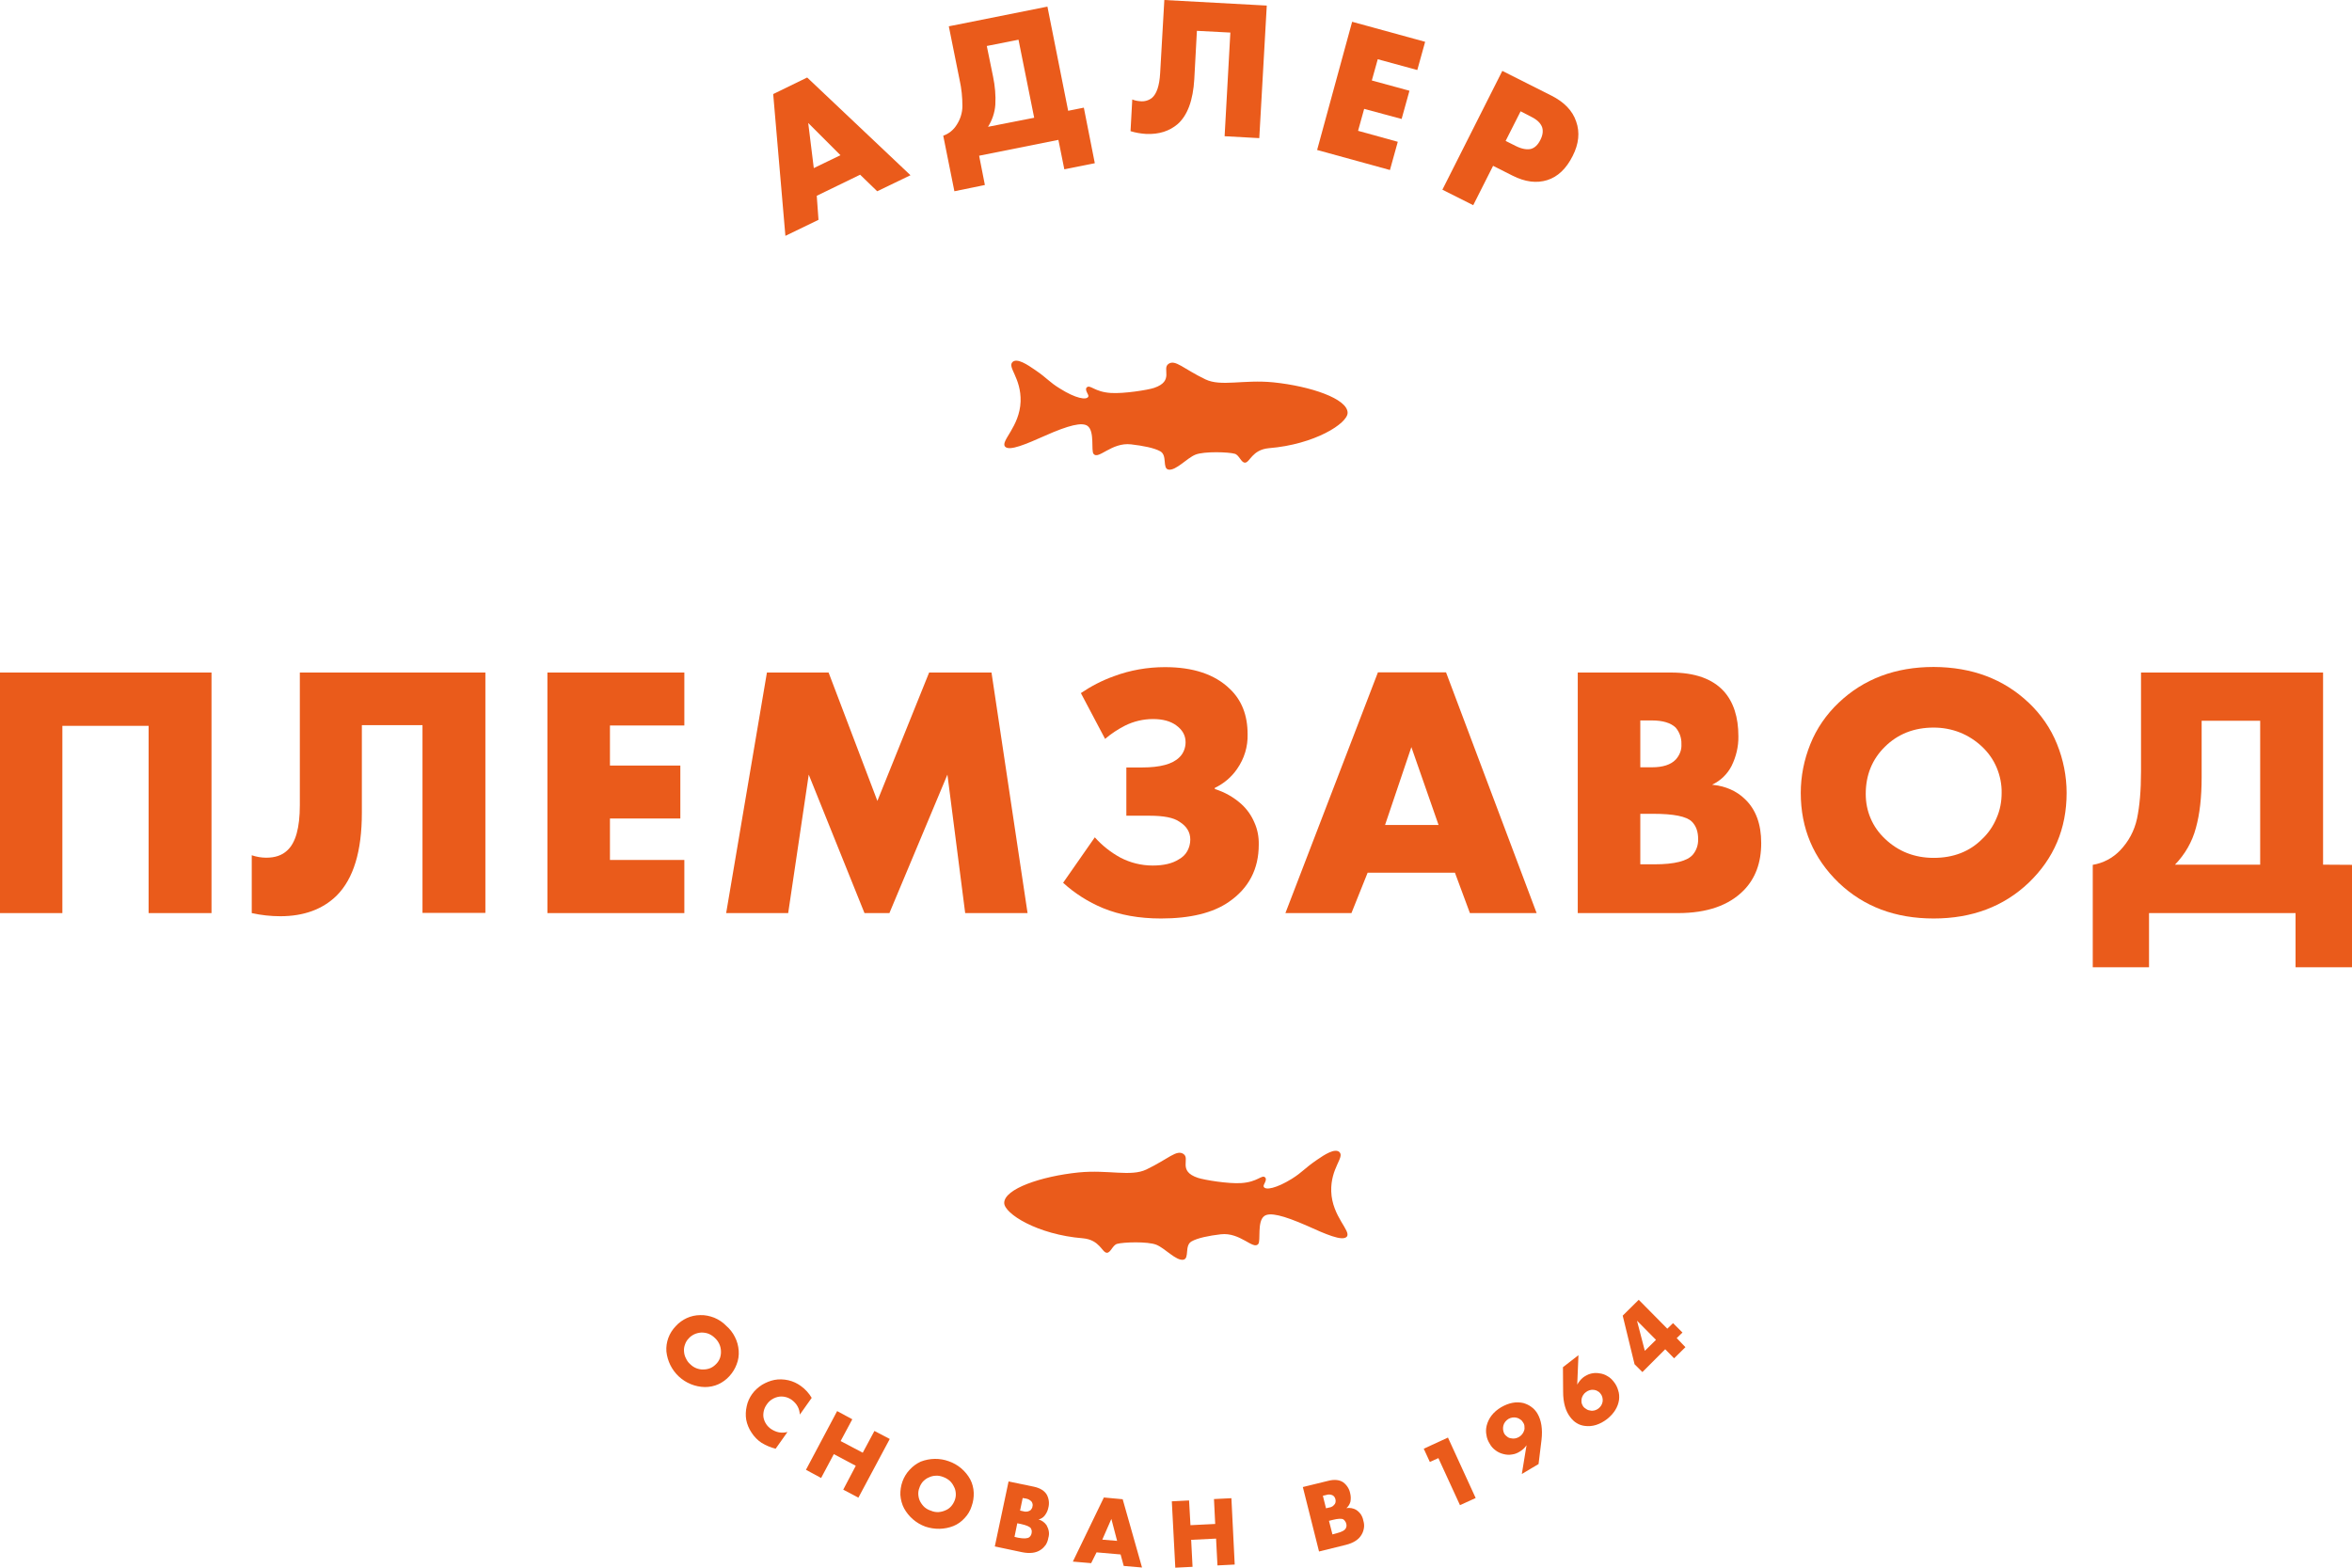 <svg width="135" height="90" viewBox="0 0 135 90" fill="none" xmlns="http://www.w3.org/2000/svg" xmlns:xlink="http://www.w3.org/1999/xlink">
	<desc>
			Created with Pixso.
	</desc>
	<defs/>
	<path id="Vector" d="M0 52.42L3.58 52.42L3.58 41.67L8.53 41.67L8.53 52.42L12.14 52.42L12.14 38.61L0 38.61L0 52.42Z" fill="#EA5B1B" fill-opacity="1" fill-rule="nonzero"/>
	<path id="Vector" d="M17.21 46.23C17.21 47.52 16.97 48.39 16.48 48.83C16.18 49.11 15.78 49.24 15.28 49.24C15 49.24 14.72 49.19 14.45 49.1L14.45 52.42C14.99 52.54 15.54 52.6 16.09 52.6C17.43 52.6 18.51 52.21 19.32 51.42C20.29 50.45 20.77 48.87 20.77 46.66L20.77 41.63L24.25 41.63L24.25 52.41L27.86 52.41L27.86 38.61L17.21 38.61L17.21 46.23Z" fill="#EA5B1B" fill-opacity="1" fill-rule="nonzero"/>
	<path id="Vector" d="M39.28 49.37L35.01 49.37L35.01 46.99L39.05 46.99L39.05 43.95L35.01 43.95L35.01 41.65L39.28 41.65L39.28 38.61L31.42 38.61L31.42 52.42L39.28 52.42L39.28 49.37Z" fill="#EA5B1B" fill-opacity="1" fill-rule="nonzero"/>
	<path id="Vector" d="M55.4 52.42L58.98 52.42L56.91 38.61L53.33 38.61L50.36 45.98L47.56 38.61L44.02 38.61L41.68 52.42L45.24 52.42L46.42 44.47L49.62 52.42L51.05 52.42L54.38 44.47L55.4 52.42Z" fill="#EA5B1B" fill-opacity="1" fill-rule="nonzero"/>
	<path id="Vector" d="M67.67 49.33C67.3 49.57 66.8 49.69 66.16 49.69C65.51 49.69 64.87 49.53 64.3 49.23C63.75 48.93 63.26 48.54 62.84 48.07L61.02 50.68C61.69 51.29 62.46 51.78 63.3 52.13C64.27 52.53 65.38 52.73 66.64 52.73C68.32 52.73 69.62 52.41 70.53 51.78C71.68 50.99 72.25 49.89 72.25 48.49C72.26 48.05 72.18 47.62 72 47.22C71.83 46.82 71.58 46.46 71.26 46.17C70.82 45.77 70.29 45.47 69.73 45.3L69.73 45.23C70.24 44.99 70.69 44.61 71.01 44.14C71.42 43.55 71.63 42.86 71.61 42.15C71.61 41.06 71.27 40.19 70.58 39.54C69.72 38.71 68.48 38.3 66.87 38.3C65.87 38.3 64.88 38.47 63.94 38.82C63.27 39.06 62.63 39.39 62.04 39.79L63.43 42.42C63.78 42.12 64.16 41.87 64.57 41.66C65.07 41.41 65.62 41.28 66.18 41.28C66.74 41.28 67.18 41.4 67.51 41.64C67.87 41.9 68.05 42.22 68.05 42.61C68.05 42.77 68.02 42.93 67.96 43.08C67.9 43.23 67.81 43.37 67.69 43.48C67.3 43.87 66.59 44.06 65.54 44.06L64.65 44.06L64.65 46.83L65.99 46.83C66.79 46.83 67.36 46.94 67.69 47.17C68.11 47.43 68.32 47.77 68.32 48.2C68.32 48.43 68.26 48.66 68.15 48.86C68.04 49.06 67.87 49.22 67.67 49.33Z" fill="#EA5B1B" fill-opacity="1" fill-rule="nonzero"/>
	<path id="Vector" d="M79.5 47.36L81.01 42.89L82.57 47.36L79.5 47.36ZM84.37 52.42L88.2 52.42L83 38.6L79.09 38.6L73.78 52.42L77.57 52.42L78.5 50.1L83.51 50.1L84.37 52.42Z" fill="#EA5B1B" fill-opacity="1" fill-rule="nonzero"/>
	<path id="Vector" d="M97.17 49.06C96.86 49.43 96.12 49.62 94.96 49.62L94.15 49.62L94.15 46.72L94.89 46.72C96.07 46.72 96.81 46.87 97.11 47.17C97.35 47.41 97.47 47.74 97.47 48.17C97.48 48.49 97.38 48.81 97.17 49.06L97.17 49.06L97.17 49.06ZM94.15 41.36L94.81 41.36C95.44 41.36 95.9 41.5 96.18 41.77C96.4 42.03 96.52 42.36 96.51 42.7C96.52 42.87 96.5 43.04 96.44 43.19C96.38 43.35 96.29 43.49 96.18 43.61C95.9 43.9 95.45 44.05 94.81 44.05L94.15 44.05L94.15 41.36L94.15 41.36ZM98.27 45.05C98.76 44.82 99.15 44.44 99.39 43.97C99.65 43.44 99.79 42.86 99.78 42.27C99.78 41.17 99.5 40.3 98.94 39.68C98.29 38.97 97.28 38.61 95.91 38.61L90.56 38.61L90.56 52.42L96.32 52.42C97.98 52.42 99.23 51.98 100.08 51.12C100.75 50.44 101.09 49.54 101.09 48.4C101.09 47.31 100.78 46.47 100.16 45.88C99.67 45.4 99.04 45.13 98.27 45.05Z" fill="#EA5B1B" fill-opacity="1" fill-rule="nonzero"/>
	<path id="Vector" d="M113.77 48.17C113.05 48.89 112.12 49.25 110.99 49.25C109.89 49.25 108.95 48.88 108.19 48.15C107.84 47.82 107.56 47.43 107.37 46.98C107.18 46.54 107.09 46.07 107.09 45.58C107.09 44.49 107.46 43.59 108.19 42.87C108.93 42.14 109.86 41.77 110.99 41.77C111.5 41.77 112.01 41.86 112.49 42.05C112.97 42.24 113.4 42.52 113.77 42.87C114.13 43.21 114.42 43.62 114.61 44.08C114.8 44.54 114.9 45.03 114.89 45.52C114.89 46.02 114.8 46.51 114.6 46.96C114.41 47.42 114.13 47.83 113.77 48.17L113.77 48.17ZM116.44 40.34C115 38.98 113.19 38.3 110.99 38.29C108.79 38.29 106.97 38.98 105.54 40.34C104.83 41.01 104.27 41.82 103.91 42.72C103.55 43.61 103.36 44.56 103.36 45.52C103.36 47.56 104.09 49.28 105.54 50.68C106.98 52.05 108.79 52.73 110.99 52.73C113.19 52.73 115.01 52.04 116.44 50.68C117.89 49.29 118.62 47.57 118.62 45.52C118.62 44.56 118.43 43.61 118.07 42.72C117.71 41.82 117.15 41.01 116.44 40.34Z" fill="#EA5B1B" fill-opacity="1" fill-rule="nonzero"/>
	<path id="Vector" d="M129.73 49.64L124.84 49.64C125.41 49.05 125.83 48.33 126.04 47.53C126.26 46.74 126.37 45.78 126.37 44.63L126.37 41.38L129.73 41.38L129.73 49.64ZM133.34 49.64L133.34 38.61L122.89 38.61L122.89 44.28C122.89 45.39 122.81 46.29 122.66 47C122.51 47.69 122.18 48.31 121.69 48.82C121.27 49.26 120.72 49.55 120.12 49.65L120.12 55.53L123.35 55.53L123.35 52.42L131.76 52.42L131.76 55.53L135 55.53L135 49.65L133.34 49.64Z" fill="#EA5B1B" fill-opacity="1" fill-rule="nonzero"/>
	<path id="Vector" d="M41.11 78.3C41.02 78.4 40.91 78.48 40.78 78.54C40.66 78.59 40.52 78.62 40.38 78.62C40.24 78.63 40.1 78.6 39.97 78.55C39.84 78.5 39.72 78.42 39.62 78.32C39.51 78.23 39.43 78.11 39.37 77.98C39.3 77.85 39.27 77.72 39.26 77.57C39.25 77.44 39.27 77.31 39.32 77.18C39.36 77.06 39.43 76.94 39.52 76.85C39.61 76.74 39.73 76.66 39.85 76.6C39.98 76.54 40.12 76.51 40.26 76.5C40.4 76.5 40.54 76.52 40.67 76.57C40.81 76.63 40.93 76.71 41.03 76.81C41.24 77 41.37 77.27 41.38 77.55C41.39 77.69 41.37 77.82 41.33 77.95C41.28 78.09 41.21 78.2 41.11 78.3ZM41.68 76.11C41.49 75.91 41.26 75.76 41 75.65C40.74 75.55 40.47 75.49 40.2 75.5C39.93 75.5 39.66 75.56 39.42 75.67C39.18 75.78 38.96 75.94 38.78 76.14C38.6 76.33 38.45 76.56 38.36 76.81C38.27 77.06 38.23 77.32 38.25 77.59C38.31 78.14 38.56 78.65 38.97 79.03C39.37 79.4 39.9 79.62 40.46 79.63C40.72 79.63 40.99 79.58 41.23 79.47C41.47 79.36 41.69 79.2 41.87 79C42.04 78.81 42.19 78.58 42.28 78.33C42.38 78.08 42.42 77.81 42.4 77.54C42.38 77.27 42.31 77 42.18 76.75C42.06 76.51 41.89 76.29 41.68 76.11Z" fill="#EA5B1B" fill-opacity="1" fill-rule="nonzero"/>
	<path id="Vector" d="M45.97 79.57C45.75 79.41 45.51 79.3 45.25 79.24C44.98 79.18 44.71 79.17 44.45 79.22C44.2 79.27 43.96 79.37 43.74 79.5C43.52 79.64 43.32 79.82 43.17 80.03C43.02 80.24 42.91 80.48 42.86 80.73C42.8 80.99 42.79 81.25 42.83 81.5C42.88 81.77 42.99 82.03 43.14 82.25C43.29 82.48 43.48 82.68 43.71 82.83C43.96 82.98 44.23 83.1 44.52 83.17L45.2 82.21C45.04 82.25 44.87 82.26 44.71 82.23C44.55 82.2 44.4 82.13 44.26 82.04C44.04 81.89 43.89 81.67 43.83 81.41C43.8 81.28 43.81 81.14 43.84 81C43.87 80.87 43.93 80.74 44.01 80.63C44.09 80.51 44.2 80.4 44.32 80.33C44.45 80.25 44.59 80.2 44.73 80.18C44.99 80.15 45.24 80.22 45.45 80.37C45.58 80.47 45.7 80.59 45.78 80.74C45.86 80.88 45.9 81.05 45.91 81.21L46.59 80.25C46.43 79.98 46.22 79.75 45.97 79.57Z" fill="#EA5B1B" fill-opacity="1" fill-rule="nonzero"/>
	<path id="Vector" d="M49.52 83.4L48.25 82.73L48.92 81.48L48.05 81.01L46.26 84.38L47.13 84.85L47.86 83.48L49.12 84.15L48.4 85.52L49.27 85.98L51.07 82.61L50.19 82.15L49.52 83.4Z" fill="#EA5B1B" fill-opacity="1" fill-rule="nonzero"/>
	<path id="Vector" d="M54.8 86.13C54.75 86.26 54.68 86.38 54.59 86.48C54.5 86.58 54.39 86.66 54.26 86.71C54.13 86.77 53.99 86.8 53.85 86.81C53.71 86.81 53.57 86.79 53.44 86.73C53.3 86.69 53.18 86.62 53.07 86.53C52.96 86.43 52.88 86.32 52.81 86.19C52.75 86.07 52.72 85.94 52.71 85.81C52.7 85.68 52.72 85.54 52.77 85.42C52.81 85.29 52.88 85.17 52.97 85.06C53.07 84.96 53.18 84.87 53.31 84.82C53.43 84.76 53.58 84.72 53.72 84.72C53.86 84.71 54 84.74 54.13 84.79C54.27 84.84 54.39 84.91 54.5 85C54.6 85.09 54.69 85.21 54.75 85.34C54.82 85.46 54.85 85.59 54.86 85.73C54.87 85.86 54.85 86 54.8 86.13ZM55.69 84.93C55.42 84.44 54.98 84.07 54.46 83.89C53.94 83.7 53.37 83.71 52.85 83.91C52.61 84.02 52.39 84.18 52.21 84.38C52.03 84.57 51.89 84.8 51.8 85.05C51.71 85.3 51.67 85.57 51.68 85.83C51.7 86.1 51.77 86.36 51.89 86.59C52.16 87.08 52.59 87.45 53.11 87.64C53.64 87.82 54.21 87.81 54.72 87.61C54.97 87.51 55.19 87.35 55.37 87.15C55.55 86.96 55.69 86.73 55.77 86.47C55.86 86.22 55.9 85.96 55.89 85.69C55.88 85.43 55.81 85.16 55.69 84.93Z" fill="#EA5B1B" fill-opacity="1" fill-rule="nonzero"/>
	<path id="Vector" d="M59.26 86.49C59.26 86.54 59.24 86.58 59.21 86.62C59.19 86.66 59.16 86.7 59.12 86.72C59.06 86.75 58.99 86.78 58.93 86.78C58.86 86.79 58.79 86.78 58.73 86.76L58.55 86.72L58.7 86L58.88 86.03C59.01 86.05 59.14 86.12 59.22 86.22C59.27 86.31 59.29 86.4 59.26 86.49ZM59.21 88.03C59.19 88.12 59.15 88.19 59.08 88.25C58.97 88.33 58.76 88.34 58.44 88.28L58.23 88.23L58.39 87.45L58.59 87.49C58.91 87.56 59.1 87.64 59.17 87.74C59.19 87.78 59.21 87.83 59.22 87.88C59.22 87.93 59.22 87.98 59.21 88.03ZM59.97 87C60.07 86.87 60.14 86.72 60.17 86.57C60.24 86.32 60.21 86.05 60.09 85.82C59.96 85.59 59.71 85.43 59.34 85.35L57.89 85.05L57.1 88.78L58.66 89.11C59.1 89.2 59.47 89.16 59.74 88.97C59.86 88.89 59.95 88.79 60.03 88.68C60.1 88.56 60.15 88.43 60.17 88.3C60.21 88.17 60.22 88.05 60.2 87.92C60.18 87.79 60.13 87.67 60.07 87.56C59.96 87.4 59.79 87.28 59.61 87.23C59.75 87.2 59.88 87.12 59.97 87Z" fill="#EA5B1B" fill-opacity="1" fill-rule="nonzero"/>
	<path id="Vector" d="M63.27 88.39L63.79 87.2L64.12 88.46L63.27 88.39ZM63.36 85.97L61.58 89.65L62.63 89.74L62.94 89.12L64.32 89.24L64.5 89.9L65.55 89.99L64.44 86.07L63.36 85.97Z" fill="#EA5B1B" fill-opacity="1" fill-rule="nonzero"/>
	<path id="Vector" d="M69.68 86.06L69.75 87.49L68.33 87.56L68.25 86.14L67.26 86.19L67.46 90L68.45 89.95L68.37 88.4L69.8 88.33L69.88 89.87L70.87 89.82L70.68 86.01L69.68 86.06Z" fill="#EA5B1B" fill-opacity="1" fill-rule="nonzero"/>
	<path id="Vector" d="M77.25 87.73C77.19 87.86 77.01 87.95 76.7 88.03L76.48 88.09L76.28 87.31L76.48 87.26C76.8 87.18 77.01 87.17 77.11 87.23C77.15 87.26 77.19 87.3 77.21 87.34C77.24 87.38 77.26 87.42 77.27 87.47C77.3 87.56 77.29 87.65 77.25 87.73ZM76.11 86.59L75.93 85.87L76.11 85.83C76.24 85.78 76.38 85.79 76.5 85.85C76.58 85.9 76.63 85.98 76.65 86.07C76.66 86.12 76.67 86.17 76.66 86.21C76.66 86.26 76.64 86.3 76.62 86.34C76.58 86.4 76.53 86.44 76.48 86.48C76.42 86.52 76.35 86.54 76.28 86.55L76.11 86.59ZM77.84 86.68C77.67 86.58 77.47 86.55 77.28 86.58C77.39 86.49 77.47 86.36 77.51 86.22C77.54 86.06 77.54 85.9 77.5 85.74C77.45 85.48 77.31 85.26 77.1 85.1C76.88 84.95 76.58 84.92 76.21 85.02L74.78 85.37L75.71 89.07L77.25 88.69C77.69 88.58 78 88.38 78.16 88.09C78.23 87.97 78.27 87.84 78.29 87.7C78.31 87.56 78.29 87.42 78.25 87.29C78.23 87.17 78.18 87.05 78.11 86.94C78.04 86.84 77.95 86.75 77.84 86.68Z" fill="#EA5B1B" fill-opacity="1" fill-rule="nonzero"/>
	<path id="Vector" d="M81.72 83.17L82.07 83.93L82.56 83.71L83.8 86.41L84.7 86L83.11 82.53L81.72 83.17Z" fill="#EA5B1B" fill-opacity="1" fill-rule="nonzero"/>
	<path id="Vector" d="M87.48 82.13C87.43 82.29 87.32 82.42 87.18 82.5C87.04 82.58 86.88 82.61 86.72 82.57C86.64 82.56 86.57 82.53 86.51 82.48C86.45 82.44 86.39 82.38 86.35 82.32C86.27 82.17 86.25 82 86.29 81.84C86.33 81.68 86.44 81.55 86.58 81.46C86.72 81.38 86.89 81.35 87.05 81.39C87.13 81.41 87.2 81.44 87.26 81.49C87.33 81.53 87.38 81.59 87.42 81.66C87.47 81.73 87.5 81.81 87.5 81.89C87.51 81.97 87.51 82.06 87.48 82.13ZM87.45 80.55C87.03 80.45 86.61 80.53 86.16 80.79C85.72 81.05 85.44 81.41 85.33 81.85C85.29 82.02 85.28 82.21 85.32 82.39C85.34 82.56 85.41 82.73 85.51 82.89C85.59 83.04 85.71 83.17 85.85 83.27C85.98 83.37 86.14 83.44 86.31 83.48C86.47 83.52 86.63 83.53 86.79 83.5C86.95 83.48 87.1 83.42 87.24 83.33C87.39 83.24 87.52 83.12 87.62 82.97L87.35 84.62L88.31 84.05L88.48 82.66C88.55 82.04 88.47 81.54 88.25 81.16C88.16 81.01 88.05 80.88 87.91 80.78C87.77 80.67 87.61 80.6 87.45 80.55Z" fill="#EA5B1B" fill-opacity="1" fill-rule="nonzero"/>
	<path id="Vector" d="M91.99 80.45C91.98 80.53 91.95 80.61 91.91 80.68C91.87 80.75 91.81 80.81 91.75 80.86C91.68 80.91 91.61 80.95 91.53 80.97C91.45 80.99 91.37 81 91.29 80.98C91.21 80.97 91.13 80.95 91.06 80.9C90.99 80.86 90.92 80.81 90.87 80.74C90.83 80.68 90.8 80.61 90.78 80.54C90.77 80.46 90.77 80.39 90.78 80.31C90.81 80.16 90.9 80.01 91.03 79.92C91.16 79.82 91.32 79.77 91.48 79.79C91.55 79.8 91.63 79.82 91.69 79.86C91.76 79.89 91.82 79.94 91.86 80C91.91 80.06 91.95 80.13 91.97 80.21C91.99 80.29 92 80.37 91.99 80.45L91.99 80.45ZM91.79 78.84C91.63 78.81 91.47 78.82 91.31 78.86C91.15 78.9 91.01 78.98 90.88 79.07C90.73 79.19 90.62 79.33 90.53 79.49L90.6 77.8L89.71 78.49L89.72 79.9C89.72 80.52 89.86 81.02 90.14 81.37C90.24 81.5 90.36 81.62 90.5 81.7C90.64 81.79 90.8 81.84 90.96 81.86C91.39 81.92 91.82 81.79 92.24 81.47C92.64 81.15 92.87 80.78 92.93 80.36C92.95 80.18 92.94 79.99 92.88 79.82C92.83 79.64 92.75 79.48 92.63 79.33C92.53 79.2 92.41 79.08 92.26 79C92.12 78.91 91.96 78.86 91.79 78.84Z" fill="#EA5B1B" fill-opacity="1" fill-rule="nonzero"/>
	<path id="Vector" d="M94.41 77.55L93.96 75.82L95.05 76.92L94.41 77.55ZM96.57 76.5L96.03 75.96L95.7 76.28L94.06 74.62L93.14 75.53L93.82 78.32L94.27 78.77L95.58 77.46L96.09 77.98L96.74 77.34L96.24 76.82L96.57 76.5Z" fill="#EA5B1B" fill-opacity="1" fill-rule="nonzero"/>
	<path id="Vector" d="M48.24 8.91L46.71 9.65L46.39 7.06L48.24 8.91ZM46.98 12.62L46.88 11.24L49.37 10.03L50.35 10.98L52.26 10.06L46.33 4.45L44.38 5.4L45.08 13.54L46.98 12.62Z" fill="#EA5B1B" fill-opacity="1" fill-rule="nonzero"/>
	<path id="Vector" d="M58.46 2.28L59.36 6.76L56.71 7.28C56.95 6.9 57.1 6.46 57.13 6.01C57.16 5.47 57.11 4.93 57 4.4L56.64 2.64L58.46 2.28ZM54.91 7.17C54.73 7.46 54.46 7.68 54.14 7.79L54.78 10.98L56.53 10.62L56.2 8.94L60.75 8.03L61.09 9.72L62.84 9.37L62.21 6.18L61.31 6.36L60.12 0.38L54.46 1.51L55.08 4.59C55.19 5.08 55.24 5.58 55.24 6.09C55.24 6.47 55.12 6.85 54.91 7.17Z" fill="#EA5B1B" fill-opacity="1" fill-rule="nonzero"/>
	<path id="Vector" d="M67.6 7.12C68.16 6.62 68.48 5.76 68.55 4.54L68.7 1.77L70.62 1.87L70.29 7.82L72.28 7.93L72.71 0.32L66.83 0L66.59 4.2C66.55 4.92 66.39 5.39 66.12 5.62C65.93 5.77 65.68 5.84 65.44 5.81C65.29 5.8 65.13 5.77 64.99 5.71L64.89 7.53C65.18 7.62 65.48 7.67 65.79 7.69C66.52 7.72 67.12 7.53 67.6 7.12Z" fill="#EA5B1B" fill-opacity="1" fill-rule="nonzero"/>
	<path id="Vector" d="M80.23 8.14L77.95 7.51L78.3 6.25L80.45 6.83L80.9 5.21L78.74 4.62L79.08 3.4L81.35 4.02L81.8 2.4L77.61 1.25L75.6 8.61L79.78 9.76L80.23 8.14Z" fill="#EA5B1B" fill-opacity="1" fill-rule="nonzero"/>
	<path id="Vector" d="M88.41 8.04C88.27 8.32 88.09 8.49 87.87 8.55C87.66 8.6 87.36 8.56 87.02 8.39L86.42 8.09L87.28 6.39L87.88 6.7C88.23 6.87 88.44 7.08 88.52 7.32C88.58 7.53 88.55 7.77 88.41 8.04ZM90.27 8.95C90.62 8.26 90.69 7.6 90.47 6.98C90.26 6.35 89.78 5.86 89.05 5.49L86.23 4.07L82.79 10.89L84.56 11.78L85.7 9.52L86.81 10.08C87.54 10.45 88.2 10.53 88.81 10.34C89.41 10.15 89.9 9.69 90.27 8.95Z" fill="#EA5B1B" fill-opacity="1" fill-rule="nonzero"/>
	<path id="Vector" d="M58.58 23.05C58.53 24.5 57.41 25.32 57.69 25.64C57.93 25.92 58.93 25.48 59.97 25.02C61.36 24.4 62.11 24.23 62.42 24.45C62.85 24.76 62.61 25.88 62.77 26.06C63.05 26.41 63.8 25.38 64.92 25.51C65.6 25.59 66.24 25.71 66.6 25.91C67.02 26.15 66.7 26.89 67.07 26.96C67.5 27.03 68.12 26.3 68.62 26.1C69.12 25.9 70.53 25.95 70.87 26.05C71.13 26.12 71.24 26.57 71.46 26.56C71.74 26.56 71.86 25.82 72.83 25.73C75.45 25.52 77.35 24.31 77.35 23.7C77.35 22.89 75.22 22.17 73.09 21.95C71.36 21.78 70.09 22.21 69.19 21.78C67.92 21.17 67.46 20.62 67.07 20.89C66.67 21.16 67.42 21.87 66.24 22.27C65.88 22.39 64.49 22.61 63.76 22.56C62.81 22.5 62.58 22.06 62.38 22.24C62.23 22.38 62.51 22.66 62.47 22.76C62.38 23 61.72 22.86 60.86 22.32C60.2 21.92 60.15 21.74 59.4 21.23C58.98 20.94 58.38 20.54 58.12 20.78C57.8 21.08 58.62 21.69 58.58 23.05Z" fill="#EA5B1B" fill-opacity="1" fill-rule="nonzero"/>
	<path id="Vector" d="M76.41 68.4C76.46 69.85 77.58 70.68 77.3 71C77.05 71.28 76.06 70.84 75.02 70.37C73.63 69.76 72.88 69.59 72.57 69.81C72.14 70.12 72.38 71.23 72.22 71.42C71.93 71.77 71.19 70.73 70.07 70.86C69.39 70.94 68.74 71.07 68.39 71.27C67.97 71.51 68.29 72.25 67.92 72.32C67.5 72.39 66.87 71.66 66.37 71.46C65.87 71.26 64.46 71.31 64.12 71.41C63.86 71.48 63.75 71.93 63.53 71.92C63.25 71.91 63.13 71.18 62.16 71.09C59.54 70.88 57.64 69.67 57.64 69.06C57.64 68.25 59.77 67.53 61.9 67.31C63.63 67.14 64.9 67.57 65.8 67.14C67.07 66.53 67.53 65.98 67.93 66.25C68.33 66.52 67.58 67.23 68.76 67.62C69.12 67.74 70.51 67.97 71.24 67.92C72.19 67.86 72.43 67.42 72.61 67.59C72.77 67.73 72.49 68.01 72.53 68.12C72.62 68.36 73.28 68.21 74.14 67.68C74.79 67.27 74.84 67.1 75.6 66.58C76.02 66.29 76.62 65.9 76.88 66.14C77.19 66.44 76.37 67.05 76.41 68.4Z" fill="#EA5B1B" fill-opacity="1" fill-rule="nonzero"/>
</svg>
